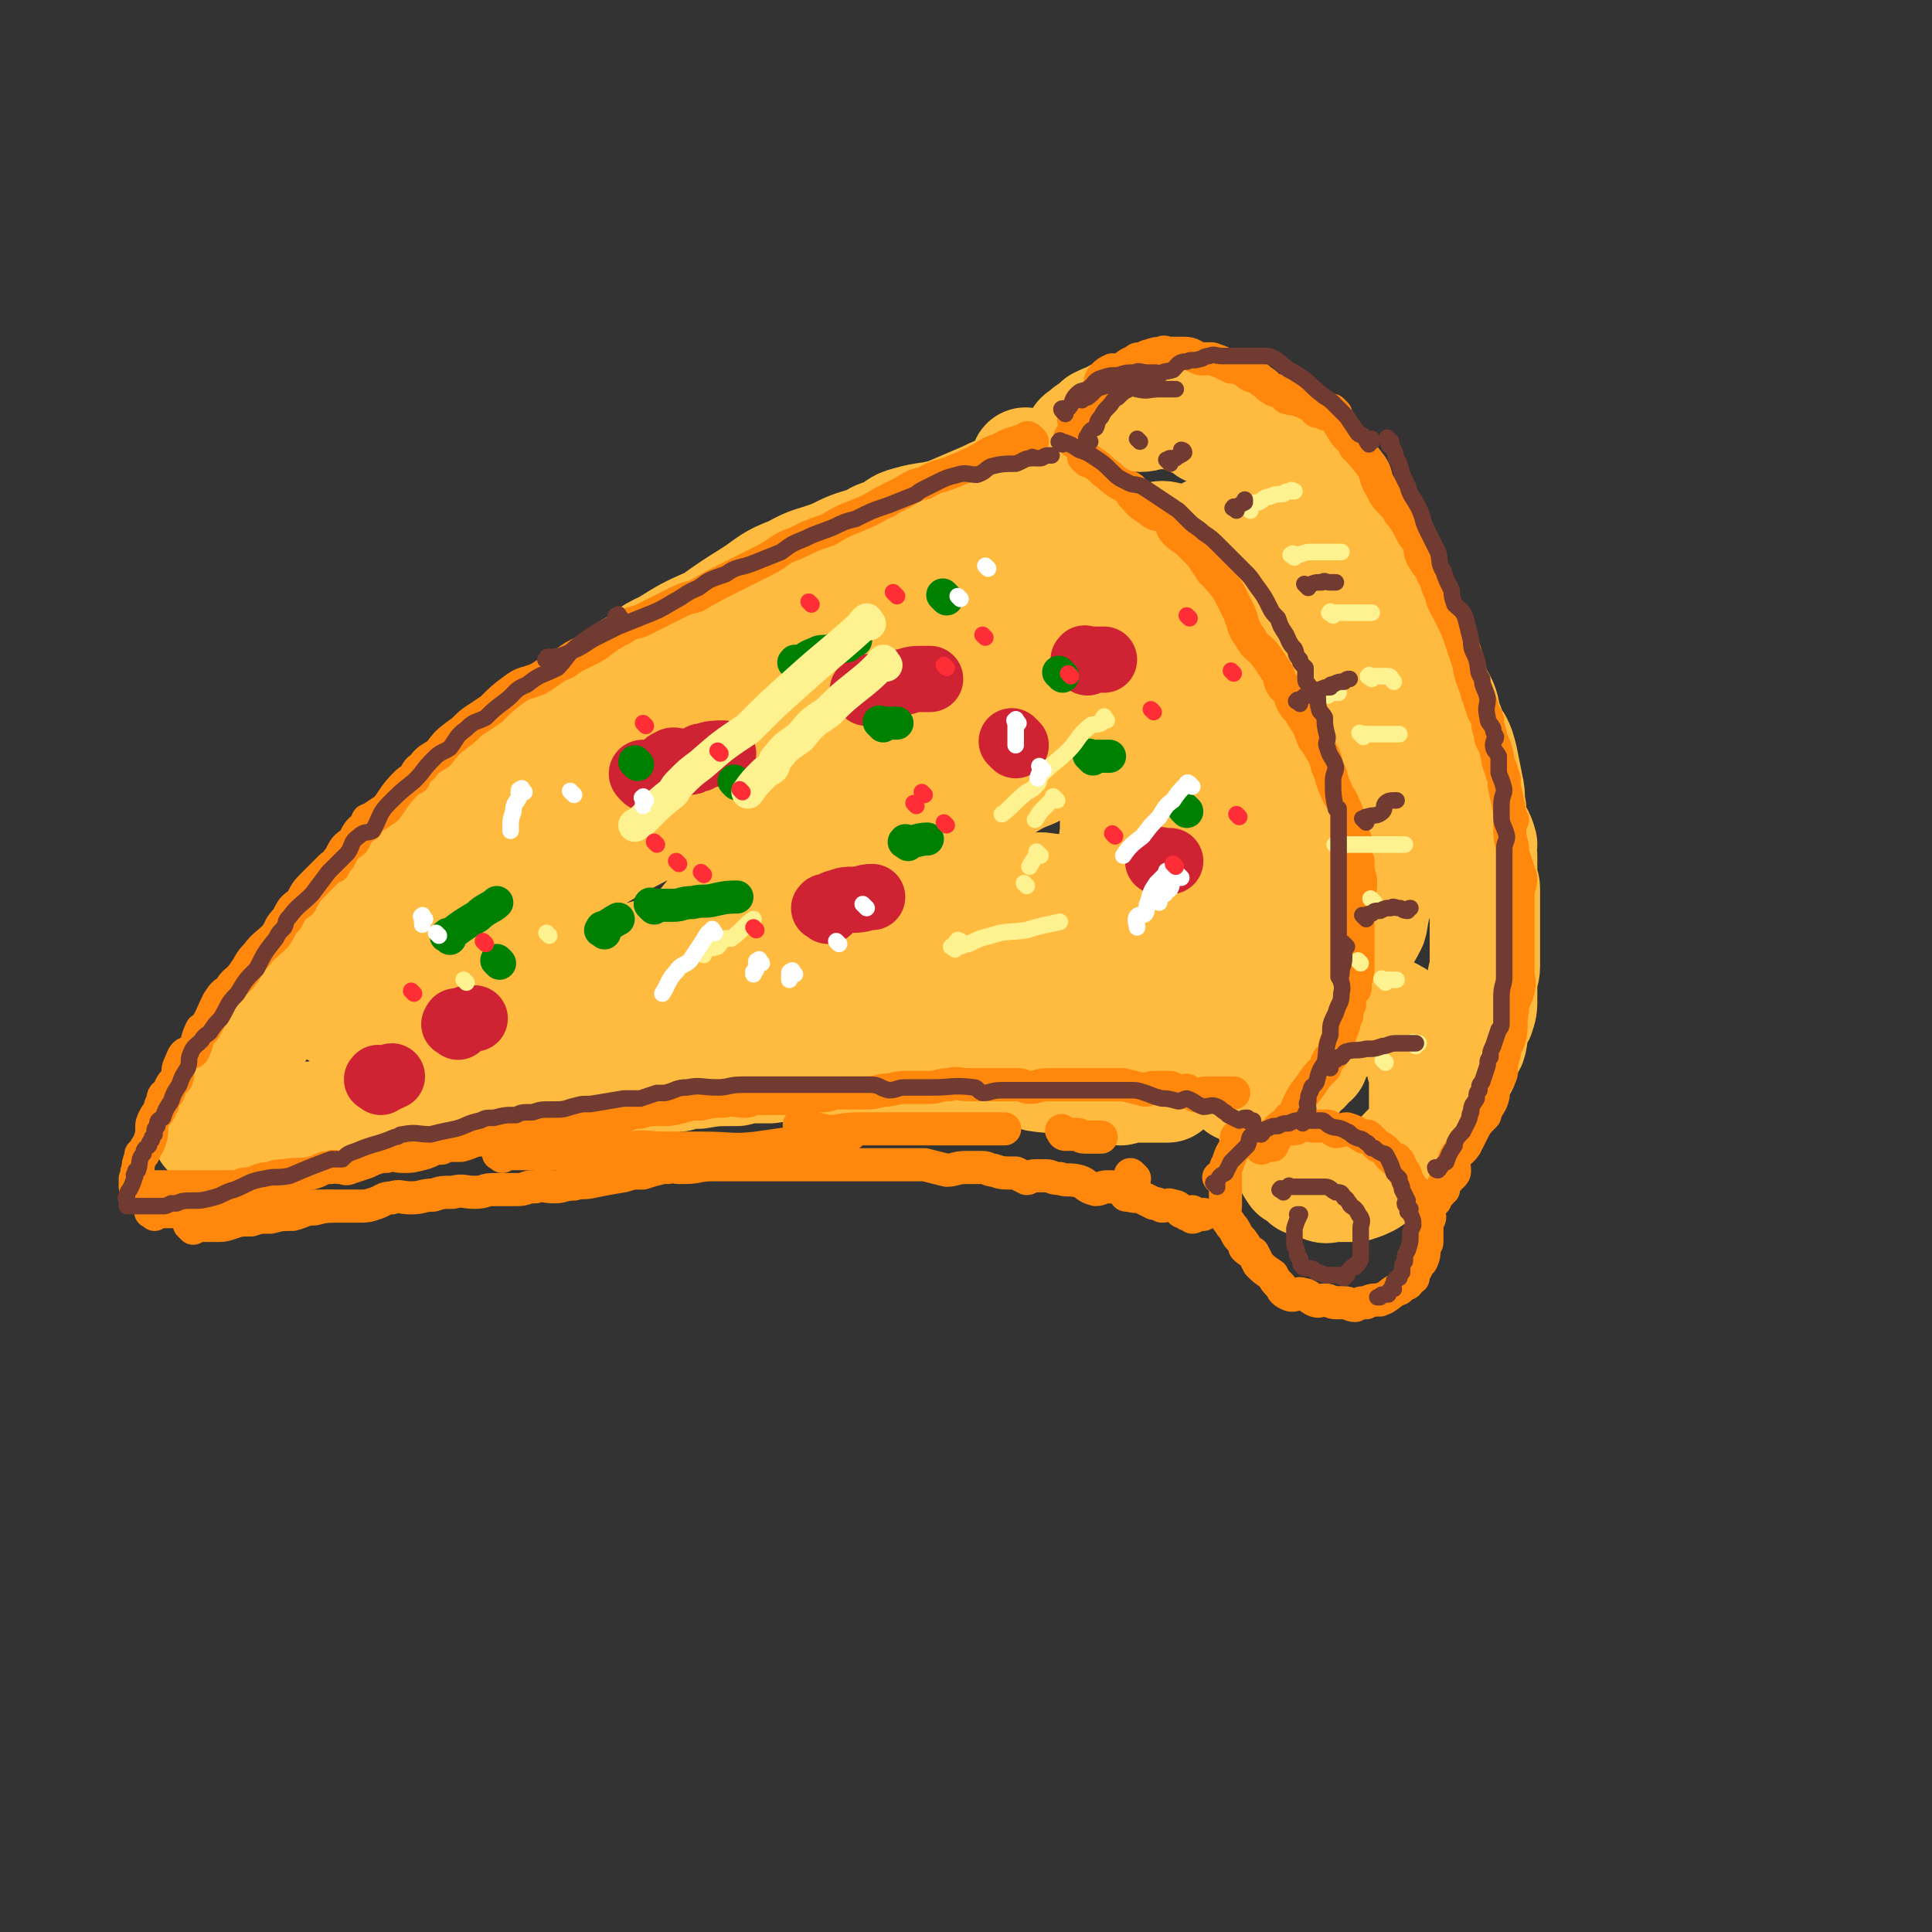 <svg viewBox='0 0 700 700' version='1.1' xmlns='http://www.w3.org/2000/svg' xmlns:xlink='http://www.w3.org/1999/xlink'><rect x="0" y="0" width="700" height="700" fill="#333333" stroke="none"/><g fill='none' stroke='rgb(255,187,64)' stroke-width='40' stroke-linecap='round' stroke-linejoin='round'><path d='M378,174c-1,-1 -1,-1 -1,-1 -1,-1 0,0 0,0 -1,1 -1,1 -2,2 -5,1 -5,0 -9,2 -5,1 -5,1 -9,3 -7,3 -7,3 -14,6 -7,2 -7,1 -14,3 -4,1 -4,2 -7,4 -4,1 -4,1 -7,3 -7,2 -7,2 -13,5 -8,3 -8,2 -15,6 -8,3 -8,4 -14,8 -8,5 -8,5 -15,10 -9,4 -9,4 -17,9 -7,3 -6,4 -13,8 -7,5 -7,6 -15,11 -5,3 -5,3 -11,6 -2,1 -2,1 -3,3 -5,3 -5,3 -10,7 -6,5 -6,5 -12,10 -5,4 -5,4 -10,9 -6,6 -6,6 -11,12 -6,6 -6,6 -11,13 -5,4 -6,4 -10,9 -5,5 -5,6 -9,11 -3,4 -3,3 -7,7 -4,5 -4,5 -8,10 -5,6 -5,6 -9,12 -2,2 -1,2 -2,5 -2,2 -3,2 -5,5 -3,4 -3,4 -5,10 -2,3 -2,3 -4,7 -1,2 -2,2 -3,4 -1,1 -1,1 -1,2 -2,2 -1,2 -2,5 -1,1 -2,1 -2,3 -1,1 0,1 -1,3 0,0 -1,0 -1,1 0,0 0,1 0,2 0,0 -1,0 -1,1 0,0 1,-1 3,-1 2,0 3,0 6,0 5,-1 4,-2 10,-2 3,-1 3,-1 6,-1 2,0 2,0 4,0 2,0 2,-1 5,-1 1,-1 1,0 3,0 6,-1 6,-2 12,-2 10,-2 10,-1 19,-3 9,-1 9,-1 18,-2 8,-1 8,-1 17,-2 7,-1 7,-2 14,-2 8,-1 8,-1 16,-1 6,-1 6,-1 12,-2 2,0 2,0 4,0 7,-1 8,0 15,0 3,0 3,-1 7,-1 3,-1 3,-1 7,-1 6,-1 6,-1 14,-1 4,-1 4,-1 9,-1 1,0 1,0 3,0 6,-1 6,0 13,0 7,0 7,0 14,0 3,0 3,0 6,0 2,0 2,0 4,0 6,0 6,0 12,0 5,0 5,0 10,0 4,0 4,0 8,0 6,0 6,1 12,2 4,0 4,0 9,0 3,0 3,0 7,0 1,0 1,1 2,1 6,1 6,0 12,1 5,0 5,0 10,1 4,1 3,2 8,3 1,0 1,-1 3,-1 3,0 3,0 5,0 1,0 1,0 3,0 2,0 2,0 4,0 1,0 1,0 2,0 '/><path d='M373,169c-1,-1 -2,-2 -1,-1 0,0 1,0 2,1 3,2 3,2 5,4 3,2 3,2 6,4 3,2 3,2 6,5 3,3 3,3 6,7 1,1 1,1 3,3 0,0 0,0 1,1 4,4 4,4 8,8 2,2 2,3 4,6 2,2 2,2 4,4 3,3 3,4 6,7 1,2 1,2 2,4 3,3 3,2 5,6 3,4 3,4 6,8 2,3 2,3 4,7 1,3 0,4 2,7 1,4 1,4 3,7 1,3 1,3 3,7 1,3 0,3 2,7 0,3 1,2 2,6 1,3 0,3 2,7 0,3 1,3 1,6 1,4 0,5 1,9 1,4 2,4 3,8 0,2 -1,2 -1,4 0,2 0,2 0,4 1,5 1,5 2,9 0,3 -1,3 -1,6 0,4 0,4 0,8 0,3 0,3 0,7 0,1 0,1 0,3 0,1 0,1 0,2 -1,5 -1,5 -1,11 -1,3 -1,3 -1,7 -1,4 -2,3 -2,7 -1,2 -1,3 -1,5 0,3 0,3 -1,5 0,1 -1,1 -1,3 0,1 0,1 0,2 0,1 -1,1 -1,2 0,0 0,0 0,1 0,0 -1,0 -1,1 -1,0 0,0 0,0 0,0 -1,0 -1,0 '/><path d='M148,360c-1,-1 -2,-1 -1,-1 0,-1 0,-1 1,-2 2,-1 3,-1 5,-3 8,-6 7,-7 16,-13 11,-8 11,-8 23,-15 11,-8 11,-8 23,-15 12,-7 12,-7 24,-13 11,-6 11,-7 21,-12 14,-8 14,-8 28,-15 9,-5 9,-5 18,-10 11,-6 11,-6 22,-12 6,-4 6,-5 12,-9 7,-4 7,-4 14,-8 4,-4 3,-5 7,-8 2,-1 3,0 5,-1 1,-1 1,-2 2,-2 0,-1 -1,0 -2,0 -6,2 -6,1 -12,4 -9,3 -9,3 -17,8 -12,6 -11,7 -22,13 -11,6 -11,5 -21,11 -3,2 -3,2 -6,4 -15,9 -16,8 -30,17 -14,8 -14,9 -26,18 -11,6 -10,7 -21,13 -12,9 -12,8 -25,17 -8,5 -8,5 -16,11 -11,7 -11,7 -21,14 -6,3 -6,3 -12,6 -5,4 -5,5 -11,9 -2,1 -2,1 -4,1 0,0 -1,-1 -1,-1 2,-3 2,-4 5,-6 8,-8 8,-8 16,-15 11,-10 10,-10 22,-18 10,-9 11,-8 22,-16 15,-11 15,-11 31,-21 11,-8 10,-9 21,-16 13,-9 13,-9 26,-18 8,-6 9,-5 17,-12 8,-6 7,-7 16,-13 3,-3 3,-3 7,-5 5,-3 6,-3 10,-6 1,-1 0,-1 1,-2 0,0 1,0 1,0 3,-1 3,-1 5,-2 1,0 1,-1 1,-1 -1,0 -2,0 -3,1 -8,4 -8,4 -14,9 -10,6 -9,6 -18,12 -9,6 -10,5 -18,11 -10,6 -10,7 -19,13 -5,3 -5,2 -9,5 -2,2 -2,2 -4,4 -4,2 -4,3 -8,5 -2,0 -3,-1 -4,-1 0,0 1,0 1,0 2,-3 1,-3 3,-6 6,-7 6,-7 13,-13 4,-4 5,-4 9,-7 4,-4 3,-4 7,-7 10,-7 10,-7 21,-14 9,-6 9,-6 19,-10 5,-3 6,-2 11,-4 4,-1 4,-2 8,-3 9,-2 9,0 18,-1 7,-2 6,-3 14,-3 5,-1 5,0 11,-1 3,0 3,-1 6,-1 3,0 3,0 7,0 0,0 0,0 1,0 1,0 2,0 3,1 0,2 -1,2 -1,5 0,1 0,1 0,3 -2,9 -2,9 -5,17 -3,9 -4,9 -8,18 -4,8 -4,8 -9,17 -5,7 -5,7 -11,14 -7,9 -6,10 -14,18 -8,8 -9,7 -18,14 -9,6 -9,5 -18,11 -10,6 -10,6 -19,12 -6,2 -6,2 -11,4 -6,2 -6,3 -12,5 -1,0 -2,0 -2,-1 -1,-1 0,-1 1,-2 7,-7 6,-8 13,-14 9,-8 10,-8 20,-14 12,-8 12,-8 24,-13 8,-4 8,-4 17,-6 11,-4 11,-5 23,-7 5,-2 5,-1 10,-2 5,-1 5,-2 10,-3 3,-1 3,-1 6,-1 0,0 0,0 0,0 0,0 1,0 1,0 -5,2 -5,2 -10,5 -11,6 -11,6 -21,12 -11,6 -11,7 -22,13 -15,8 -16,7 -31,15 -10,4 -10,4 -20,9 -15,7 -15,8 -31,15 -11,4 -11,4 -22,8 -9,3 -9,3 -17,7 -6,2 -6,3 -11,6 -6,2 -6,1 -11,4 -2,0 -1,1 -2,2 -2,1 -4,1 -3,1 1,-2 3,-2 6,-4 9,-7 8,-8 17,-13 9,-5 9,-4 19,-7 13,-5 13,-6 28,-9 12,-3 12,-2 25,-4 12,-2 12,-2 25,-4 11,-2 11,-1 23,-2 8,-2 8,-2 16,-4 10,-3 10,-3 19,-5 4,-1 4,-1 9,-2 1,0 1,-1 3,-1 5,-1 5,0 10,0 3,0 3,-1 7,0 2,0 2,0 3,1 1,1 1,2 2,4 0,1 0,1 -1,2 -1,2 -1,3 -2,4 -3,2 -3,2 -6,4 -5,2 -5,2 -9,4 -1,1 -1,1 -3,2 -6,3 -6,3 -12,6 -7,3 -7,2 -13,5 -7,3 -7,3 -13,6 -11,5 -11,4 -22,9 -3,1 -3,0 -5,2 -6,2 -6,2 -11,4 -7,3 -7,2 -13,5 -1,0 -1,1 -1,1 0,0 1,-1 2,-1 4,-1 4,-1 10,-1 8,-1 8,-1 18,-1 10,-1 10,0 20,0 11,-1 11,-2 23,-2 9,-1 9,0 19,0 5,0 5,-1 10,-1 3,-1 4,0 7,0 4,0 4,-1 8,-1 1,-1 1,0 2,0 7,0 7,0 14,-1 3,0 2,-1 6,-1 2,-1 2,0 4,0 2,0 2,0 3,0 3,0 3,0 5,0 1,0 1,1 2,2 1,0 1,-1 1,-1 2,0 2,0 3,0 0,0 -1,0 -1,0 -1,0 -1,0 -2,0 -6,0 -6,0 -12,0 -8,0 -8,0 -15,-1 -5,-1 -5,-1 -11,-3 -2,0 -2,-1 -5,-1 -5,0 -5,1 -9,1 -6,-1 -6,-2 -11,-3 -8,-2 -8,-2 -16,-4 -8,-2 -8,-1 -15,-4 -7,-3 -8,-2 -12,-7 -6,-9 -6,-11 -7,-21 -1,-7 1,-8 4,-14 4,-10 4,-11 11,-19 4,-7 5,-7 12,-13 8,-8 8,-8 18,-16 5,-5 6,-5 11,-10 5,-4 4,-4 8,-9 1,-1 1,-1 3,-3 0,-1 0,-1 1,-2 0,0 -1,0 -1,0 0,-1 -1,-1 -1,-1 -1,-1 -1,-1 -1,-2 -1,-1 -1,-1 -1,-2 -1,-3 -1,-3 -1,-5 0,0 0,0 0,0 '/><path d='M391,163c-1,-1 -1,-1 -1,-1 -1,-1 0,0 0,0 0,0 0,-1 0,-1 0,0 1,0 2,0 0,-1 -1,-1 -1,-2 0,-1 1,-1 1,-1 2,-2 2,-2 4,-3 1,-1 1,-1 2,-1 0,-1 0,-1 0,-1 2,-1 2,-1 5,-2 1,-1 1,-1 3,-1 1,-1 1,0 2,0 1,0 1,0 2,0 1,0 1,1 3,1 3,0 3,-1 6,-1 2,0 2,0 5,0 2,0 2,0 4,1 5,2 5,2 9,4 1,0 0,1 1,1 1,0 1,-1 3,-1 2,1 2,2 4,4 0,0 0,0 1,1 0,0 0,-1 0,-1 1,0 1,0 3,1 1,1 0,2 2,3 1,1 2,0 3,1 2,2 2,2 4,4 2,1 2,0 4,2 0,0 0,0 1,1 0,0 0,0 0,0 1,0 1,0 2,0 '/><path d='M474,172c-1,-1 -1,-2 -1,-1 -1,0 0,0 0,1 2,3 2,2 4,5 1,1 1,1 2,3 1,2 1,2 3,5 1,2 1,2 3,4 1,3 1,2 3,5 2,3 1,3 3,6 2,2 3,1 4,3 2,3 1,4 3,7 2,2 2,1 4,4 2,2 1,3 2,5 2,4 3,4 5,7 2,2 2,2 3,5 2,3 2,3 3,6 1,2 0,2 1,5 2,4 2,4 4,8 1,3 2,3 3,6 1,3 0,3 2,7 1,3 1,3 3,6 1,2 1,2 2,6 1,5 1,5 2,10 1,4 0,4 1,8 0,3 0,3 1,6 1,3 2,3 3,7 0,1 -1,1 -1,3 0,0 1,0 1,1 0,4 0,4 0,8 0,2 1,2 1,4 0,1 0,1 0,2 0,1 0,1 0,3 0,4 0,4 0,9 0,2 0,2 0,5 0,5 0,5 0,9 0,3 -1,3 -1,6 0,3 0,3 0,6 0,3 0,3 -1,6 -1,2 -2,2 -2,5 -1,2 0,2 -1,5 -1,2 -1,1 -2,4 -1,1 -1,1 -1,2 -1,1 0,1 0,2 0,0 -1,0 -1,1 -1,0 0,0 0,0 '/><path d='M476,384c-1,-1 -2,-1 -1,-1 0,-1 1,0 1,-1 0,0 0,-1 0,-1 1,-1 1,-1 2,-2 1,-2 1,-2 3,-3 1,-2 1,-2 3,-3 2,-2 2,-3 4,-4 1,-1 2,1 3,0 2,-1 2,-2 3,-2 0,-1 0,0 1,0 0,0 0,0 1,0 2,0 2,0 4,0 1,0 1,0 2,0 1,0 1,0 2,0 1,0 1,1 2,2 0,0 0,-1 0,-1 1,1 1,1 3,3 1,1 1,1 3,3 1,1 1,1 2,3 0,2 0,2 0,4 0,3 1,2 1,5 1,3 1,3 1,6 0,0 0,0 0,1 0,1 0,1 0,2 0,1 0,1 0,3 0,0 0,0 0,1 0,3 0,3 0,5 0,3 0,3 -1,6 -1,1 -1,1 -2,3 -2,2 -2,2 -4,4 -2,2 -2,3 -4,5 -2,2 -2,1 -4,3 -2,1 -2,1 -5,3 -2,1 -2,1 -5,2 -1,0 -2,0 -3,0 -3,0 -3,0 -5,0 -2,0 -2,1 -4,0 -3,-1 -3,-1 -6,-2 -2,-2 -2,-2 -3,-3 -1,0 -1,0 -1,0 -2,-3 -2,-3 -3,-6 -2,-3 -2,-3 -3,-5 -1,-3 -2,-3 -1,-5 0,-5 -1,-5 1,-9 2,-4 2,-4 5,-7 2,-4 2,-4 5,-6 1,-2 1,-2 2,-3 '/><path d='M481,295c-1,-1 -1,-1 -1,-1 -1,-2 0,-2 0,-4 -2,-8 -3,-8 -6,-16 -2,-6 -2,-6 -5,-11 0,-2 0,-2 -1,-3 -4,-7 -4,-7 -8,-12 -3,-5 -4,-5 -7,-10 -2,-3 -1,-3 -2,-5 -2,-3 -2,-3 -3,-5 -4,-4 -4,-3 -7,-6 -4,-4 -3,-4 -6,-7 -3,-3 -3,-3 -5,-6 -3,-3 -3,-2 -5,-5 -2,-2 -1,-3 -2,-5 -1,-1 -1,-1 -2,-2 -1,-2 -3,-2 -2,-2 1,-1 3,-1 5,0 3,1 3,2 6,4 7,4 7,4 13,9 4,4 4,4 8,9 5,6 4,6 9,12 4,5 4,5 8,10 3,3 3,3 5,7 5,5 5,5 9,12 2,3 1,4 3,8 3,8 3,8 6,16 1,3 1,3 2,6 1,4 0,4 1,8 0,6 1,6 2,13 0,4 0,4 0,8 0,4 0,4 1,8 0,1 1,1 1,3 0,1 0,1 0,2 0,0 0,0 0,0 -1,-1 -1,-1 -2,-2 -2,-2 -2,-1 -4,-3 -5,-4 -5,-4 -9,-8 -5,-6 -5,-6 -9,-12 -5,-6 -5,-6 -9,-12 -5,-8 -6,-8 -10,-16 -5,-8 -4,-9 -7,-17 -1,-3 -1,-3 -2,-6 -1,-2 -2,-2 -2,-4 -2,-9 -2,-9 -4,-17 -1,-6 -1,-6 -1,-12 -1,-5 -1,-5 -1,-9 0,-2 0,-2 0,-4 0,-1 0,-1 0,-3 0,-4 0,-4 0,-7 0,-2 0,-2 0,-4 0,0 0,0 0,0 0,-1 0,-1 0,-1 0,-1 0,0 0,0 3,1 4,0 7,2 4,1 3,2 7,5 4,2 4,3 7,6 6,6 6,6 12,13 4,6 4,7 8,14 4,5 4,5 8,11 4,6 4,6 7,12 2,4 2,4 4,9 2,6 1,7 3,13 1,6 1,6 2,12 0,6 -1,6 -1,12 -1,9 0,9 -1,19 -1,4 -2,4 -3,8 -1,3 0,3 -1,6 -3,6 -4,6 -7,13 -3,4 -3,5 -6,8 -4,2 -5,1 -9,2 -4,0 -4,0 -8,-1 -4,-2 -3,-3 -7,-5 -1,-1 -1,0 -2,-1 -3,-5 -4,-4 -6,-9 -4,-7 -5,-7 -6,-15 -2,-8 -1,-8 -1,-16 -1,-8 -1,-8 -1,-16 0,-7 1,-7 0,-14 0,-3 -1,-3 -1,-6 -1,-1 0,-1 -1,-2 -2,-4 -2,-5 -5,-8 -3,-3 -4,-3 -8,-4 -3,-1 -4,0 -7,0 -3,-1 -3,-1 -5,-1 -11,0 -11,0 -21,2 -12,1 -12,2 -24,5 -8,2 -8,2 -17,4 -10,4 -10,4 -20,8 -4,1 -4,1 -8,3 -5,2 -6,3 -9,5 -1,0 0,-1 1,-1 7,-2 7,-1 14,-2 9,-3 9,-2 18,-5 6,-2 6,-3 12,-5 4,-2 4,-1 9,-2 8,-3 7,-3 16,-5 5,-2 5,-1 10,-2 2,-1 2,-2 5,-3 0,0 0,1 0,1 2,1 3,1 5,3 1,1 0,1 0,3 0,4 1,4 0,8 -1,7 -2,7 -3,14 -1,5 -1,5 -1,11 -1,5 0,5 0,10 0,6 0,6 0,13 0,3 0,3 0,6 0,2 0,2 0,5 0,0 0,1 0,1 1,-1 2,-2 3,-3 2,-5 2,-5 4,-9 4,-10 5,-10 7,-20 1,-9 0,-10 0,-19 0,-11 0,-11 0,-22 0,-8 1,-8 -1,-15 -1,-5 -3,-5 -5,-9 -1,-3 -1,-3 -2,-5 0,-1 -1,-1 -1,-2 -3,-2 -3,-2 -6,-4 -2,-2 -1,-2 -3,-4 -1,-1 -1,-1 -1,0 -1,0 -1,1 -1,1 0,-1 0,-2 0,-2 0,-1 0,0 0,1 0,1 0,1 0,1 1,2 1,1 2,3 0,1 -1,1 0,2 4,5 4,5 9,9 4,4 5,3 10,7 3,3 3,4 7,7 4,4 4,3 8,7 3,3 3,3 6,7 2,5 2,5 3,10 2,10 2,10 3,21 0,4 -1,4 -1,9 0,4 0,4 0,9 -1,8 -1,8 -2,17 -1,3 0,3 -1,7 -1,6 -1,6 -2,12 -1,2 -1,2 -1,3 0,3 -1,3 -1,7 0,0 0,0 0,0 0,0 0,-1 1,-1 2,-2 3,-2 5,-4 2,-2 2,-2 4,-4 1,-1 1,-1 2,-2 0,0 0,0 1,0 0,-1 0,-1 1,-1 0,0 -1,1 -1,1 -1,-1 0,-2 -1,-2 -4,-1 -4,-1 -8,-1 -5,0 -5,0 -10,0 -6,0 -6,0 -11,1 -6,1 -6,1 -12,3 -7,1 -7,1 -13,3 -5,1 -4,2 -9,3 -4,1 -5,0 -9,0 -2,0 -2,0 -3,-1 -3,-2 -3,-2 -5,-4 -1,-2 -1,-2 -2,-4 -2,-4 -1,-4 -3,-7 -2,-3 -3,-2 -5,-3 -7,-2 -7,-3 -14,-3 -6,-1 -6,0 -13,0 -3,0 -3,0 -5,0 -11,2 -11,2 -21,4 -11,2 -11,3 -21,5 -11,2 -12,0 -22,3 -12,3 -11,4 -22,8 -6,2 -6,1 -11,3 -3,0 -3,1 -6,2 -12,5 -12,4 -24,9 -7,3 -7,4 -14,7 -5,2 -5,1 -10,2 -4,2 -4,3 -8,5 -1,0 -2,-1 -2,-1 0,0 1,0 2,0 2,-2 1,-4 4,-5 6,-5 6,-4 13,-7 5,-2 5,-2 9,-4 4,-1 4,-1 9,-2 0,-1 2,-1 2,-1 -5,2 -7,2 -12,6 -7,3 -7,3 -13,7 -3,1 -3,1 -6,3 -6,3 -6,3 -13,6 -2,1 -2,1 -4,3 '/></g>
<g fill='none' stroke='rgb(255,136,12)' stroke-width='12' stroke-linecap='round' stroke-linejoin='round'><path d='M374,160c-1,-1 -1,-1 -1,-1 -1,-1 -1,0 -1,0 -5,2 -5,1 -10,4 -4,1 -4,2 -8,4 -4,2 -4,2 -9,4 -5,2 -5,1 -10,4 -5,1 -5,2 -9,4 -2,1 -2,1 -4,2 -1,1 -1,1 -2,1 -5,3 -5,3 -10,5 -5,2 -5,2 -10,5 -6,2 -6,2 -12,5 -6,2 -5,3 -11,6 -6,3 -6,3 -12,6 -6,3 -6,3 -13,7 -4,1 -4,1 -8,3 -6,3 -6,3 -12,6 -4,1 -4,1 -7,3 -1,0 -1,0 -2,1 -5,3 -4,3 -9,6 -4,2 -5,2 -9,5 -5,2 -5,3 -10,6 -5,2 -5,1 -9,4 -4,3 -4,3 -8,7 -3,2 -3,2 -6,4 -3,2 -3,3 -6,5 -4,3 -4,3 -7,7 -3,2 -4,2 -6,5 -2,1 -2,2 -3,4 -2,1 -2,1 -3,2 -4,4 -4,5 -7,9 -3,2 -3,2 -6,4 -1,0 -1,0 -1,2 -3,2 -3,2 -5,6 -3,2 -3,2 -5,6 -1,1 -1,1 -2,3 -1,0 -1,0 -1,0 -3,3 -3,3 -6,6 -3,3 -3,3 -5,7 -3,2 -3,2 -5,6 -3,3 -2,3 -4,6 -4,4 -4,3 -7,7 -3,3 -2,3 -5,7 -2,3 -3,2 -5,6 -2,1 -2,1 -4,4 -2,4 -2,5 -5,10 0,0 -1,0 -1,0 -2,4 -1,4 -3,8 -1,1 -2,0 -3,1 -1,1 -1,2 -2,4 -1,2 0,2 -1,5 -2,2 -2,2 -3,5 -2,1 -2,1 -2,4 -1,0 -1,1 -1,2 -1,2 -1,1 -2,3 -1,2 -1,2 -1,4 0,2 0,2 -1,5 -1,2 -1,1 -2,4 -1,0 -1,0 -1,1 -1,3 -1,3 -1,5 -1,1 0,1 0,2 0,0 0,0 0,1 0,0 -1,0 -1,0 0,1 0,1 0,1 0,1 0,1 0,1 0,1 0,1 0,1 0,0 0,0 0,0 1,0 1,0 1,0 3,0 3,0 6,0 1,0 1,0 1,0 2,0 2,0 4,0 0,0 0,0 1,0 3,0 3,0 5,0 2,0 2,0 4,0 1,0 1,0 2,0 1,0 1,0 2,0 3,0 3,0 5,0 3,0 3,0 6,0 1,0 1,-1 3,-1 0,0 0,0 1,0 4,-1 4,-2 8,-2 2,-1 3,-1 5,-1 5,-1 5,0 10,-1 4,-1 3,-2 7,-2 1,-1 1,0 3,0 2,0 2,1 4,0 3,-1 3,-1 6,-2 2,-1 2,-1 5,-2 1,0 1,0 2,0 3,-1 3,0 6,0 3,0 3,0 7,-1 4,-1 3,-2 7,-2 2,-1 2,-1 5,-1 1,0 1,0 2,0 4,-1 4,-2 8,-2 3,-1 3,-1 7,-1 2,-1 2,0 4,0 2,0 1,-1 3,-1 4,-2 4,-2 9,-2 2,-1 2,0 4,0 1,0 1,0 2,0 4,-1 4,-2 9,-2 3,-1 3,0 7,-1 1,0 1,-1 3,-1 0,-1 0,0 1,0 4,-1 4,-2 8,-2 3,-1 3,-1 7,-1 4,0 4,0 8,-1 4,-1 3,-1 7,-1 4,-1 4,-1 8,-1 4,-1 4,0 8,0 2,0 2,-1 5,-1 1,0 1,0 2,0 4,0 4,0 8,0 3,0 3,-1 6,-1 3,0 3,0 7,0 3,0 3,-1 6,-1 4,0 4,0 8,0 4,0 4,0 8,-1 4,0 4,-1 8,-1 3,0 3,0 6,0 1,0 1,0 3,0 3,0 3,-1 7,-1 3,-1 3,0 7,0 2,0 3,0 6,0 3,0 3,0 6,0 3,0 3,0 6,0 2,0 2,1 4,1 3,0 3,-1 7,-1 3,0 3,0 7,0 2,0 2,0 5,0 1,0 1,0 3,0 0,0 0,0 1,0 3,0 3,0 7,0 1,0 1,0 3,0 0,0 0,0 1,0 4,1 4,1 8,2 1,0 1,-1 3,-1 0,0 0,0 1,0 3,0 3,0 5,0 1,0 1,1 3,2 1,0 1,-1 3,-1 0,0 0,0 0,0 1,1 1,1 3,2 2,0 2,-1 4,-1 2,0 2,0 4,0 1,0 1,0 3,0 0,0 0,0 1,0 0,0 0,0 0,0 1,0 1,0 2,0 '/><path d='M389,160c-1,-1 -1,-1 -1,-1 -1,-1 0,0 0,0 0,0 0,0 0,0 0,0 0,-1 0,-1 1,-2 1,-2 2,-3 0,-2 -1,-2 -1,-3 0,-1 1,-1 1,-1 1,-2 1,-2 3,-3 1,-3 1,-2 3,-4 1,-2 1,-2 2,-3 1,-3 0,-3 2,-5 1,-1 1,-1 3,-2 1,0 2,1 3,0 2,-1 2,-2 5,-3 1,-1 1,-1 2,-1 2,0 2,-1 3,-1 3,-1 3,-1 5,-1 1,-1 1,0 2,0 1,0 1,0 2,0 0,0 0,0 1,0 1,0 1,0 3,0 3,0 3,1 6,2 2,0 2,0 4,0 3,1 3,1 5,2 1,0 1,0 2,1 2,0 2,0 4,1 1,0 1,1 3,2 2,1 2,0 4,2 2,1 2,2 4,3 1,1 2,0 4,1 1,0 0,1 1,2 3,1 3,0 7,2 2,1 2,1 4,3 1,0 2,0 3,1 '/><path d='M484,150c-1,-1 -2,-2 -1,-1 1,2 1,3 3,6 2,4 3,3 5,7 3,3 3,3 6,7 2,3 1,4 3,7 2,4 2,4 5,7 1,1 1,1 2,3 1,0 1,0 1,1 2,3 2,3 4,7 1,1 1,1 2,3 1,3 0,3 2,6 1,2 2,2 3,5 2,3 1,3 3,7 1,4 1,3 3,7 3,6 3,6 5,12 1,3 1,3 2,6 1,5 1,5 3,10 0,1 0,1 1,3 0,1 0,1 1,3 0,2 1,2 2,5 0,2 0,2 1,5 0,3 1,2 2,6 1,3 0,3 2,7 0,1 0,1 1,3 0,1 0,1 0,3 1,4 1,4 2,9 0,1 0,1 1,3 0,0 -1,0 -1,2 0,4 0,4 1,8 0,2 0,2 1,5 1,3 1,3 2,6 0,3 -1,3 -1,7 0,3 0,3 0,6 0,2 0,2 0,4 0,2 0,2 0,4 0,1 0,1 0,2 0,2 0,2 0,4 0,3 0,3 0,7 0,3 1,3 0,7 -1,4 -2,3 -2,7 -1,5 0,5 -1,10 -1,3 -2,3 -2,6 -1,3 -1,3 -1,6 0,1 0,1 -1,3 -1,2 -2,2 -2,5 -1,0 0,1 0,1 -1,4 -2,3 -3,7 -3,3 -3,3 -5,7 -1,2 -1,2 -2,4 -2,3 -3,2 -4,5 -1,2 0,2 0,4 0,1 0,1 -1,2 -1,1 -1,0 -1,1 -1,0 -1,0 -1,0 -1,2 -1,2 -1,4 -1,0 -1,0 -1,1 0,0 0,0 -1,1 -1,0 -1,0 -1,0 -1,0 0,1 0,1 0,0 0,0 0,1 0,0 0,0 0,0 '/><path d='M394,167c-1,-1 -2,-2 -1,-1 0,0 1,0 2,1 3,2 3,2 5,4 3,2 3,3 7,5 1,1 2,0 3,1 1,1 -1,2 1,3 2,3 3,3 7,6 2,1 3,0 5,2 2,2 1,3 3,5 2,2 3,2 5,4 2,2 2,2 4,4 2,3 2,3 4,6 3,3 3,3 6,7 2,4 2,4 4,8 2,5 1,5 4,9 2,4 3,3 6,7 2,3 2,3 4,6 1,2 0,2 2,5 1,1 1,0 2,1 1,1 0,2 1,4 1,2 1,2 3,4 1,2 1,2 3,5 1,2 1,3 2,5 1,1 1,1 2,3 2,3 2,3 3,7 2,4 1,4 3,8 1,3 2,3 3,6 1,2 1,2 2,6 0,2 0,2 1,5 0,0 0,0 1,1 0,1 -1,1 -1,1 0,4 1,4 2,7 0,3 0,3 1,7 0,5 -1,5 -1,11 0,3 0,3 0,6 0,1 0,1 0,2 0,4 0,4 0,8 0,2 0,2 0,5 0,3 -1,3 -1,6 0,0 0,0 0,1 0,1 -1,0 -1,1 -1,2 -1,3 -1,5 -1,2 -1,2 -1,4 -1,1 -1,1 -1,2 -1,1 0,1 0,1 -1,3 -1,3 -2,5 -2,3 -1,3 -2,6 -2,2 -2,2 -3,5 -3,3 -3,3 -5,6 -2,3 -2,2 -4,6 -1,2 -1,2 -2,5 -2,1 -2,1 -3,3 -2,1 -2,1 -3,2 0,0 1,0 1,0 -1,2 -1,2 -2,4 -1,0 -1,-1 -1,-1 -1,1 0,2 0,3 '/><path d='M457,416c-1,-1 -1,-1 -1,-1 -1,-1 0,-1 0,-1 1,-1 1,-2 3,-2 1,-1 1,0 2,0 1,0 0,-1 1,-1 0,-1 0,-1 1,-1 1,-1 1,-1 3,-1 1,0 2,0 3,0 1,0 1,-1 2,-1 3,-1 3,0 5,0 1,0 1,0 2,0 1,0 1,0 3,0 1,0 1,1 3,2 2,0 2,-1 4,-1 3,1 3,1 6,3 1,0 1,-1 2,0 1,1 1,1 3,3 1,1 1,0 3,2 1,1 1,2 3,3 0,1 1,0 1,0 2,2 1,3 3,5 1,3 1,3 3,6 1,1 2,1 3,3 1,1 0,2 0,3 0,1 0,1 1,3 1,0 1,0 2,1 0,1 -1,1 -1,3 0,0 0,1 0,2 0,2 0,2 0,4 0,1 -1,1 -1,2 -1,0 0,0 0,0 0,2 0,3 -1,5 -1,1 -1,1 -2,3 -1,1 -1,1 -1,2 -1,0 0,0 0,1 -1,0 -1,0 -2,1 0,0 0,1 0,1 -2,1 -2,1 -3,2 -3,1 -3,2 -5,3 -1,1 -1,0 -2,1 -3,0 -3,0 -5,1 -2,0 -2,0 -4,1 -2,0 -2,-1 -4,-1 -1,0 -2,0 -3,0 -2,0 -2,-1 -4,-1 -2,0 -2,1 -4,0 -2,-1 -2,-2 -4,-2 -2,-1 -3,1 -5,0 -2,-1 -2,-1 -3,-3 -2,-2 -2,-2 -3,-4 -3,-2 -3,-2 -5,-4 -1,-2 -1,-2 -2,-4 -2,-1 -2,-1 -3,-2 0,-1 0,-1 0,-1 -2,-3 -2,-2 -3,-4 -1,-2 -1,-2 -2,-3 -1,-2 -2,-2 -2,-4 -1,-2 0,-2 0,-3 0,-3 0,-3 0,-6 0,-2 0,-2 0,-5 0,-1 0,-1 0,-2 0,-2 1,-2 1,-3 1,-3 1,-3 3,-6 0,-2 0,-2 0,-3 0,0 0,0 0,0 '/><path d='M443,428c-1,-1 -1,-1 -1,-1 -1,-1 0,0 0,0 '/><path d='M70,445c-1,-1 -1,-1 -1,-1 -1,-1 0,0 0,0 2,0 3,0 5,0 2,0 2,0 4,0 3,0 3,0 6,-1 3,-1 3,-1 7,-1 3,-1 3,-1 7,-1 4,-1 4,-1 8,-1 4,-1 4,-2 8,-2 4,-1 4,-1 8,-1 3,0 4,0 7,0 4,0 4,0 7,-1 3,-1 3,-2 6,-2 3,-1 3,0 7,0 4,0 4,-1 8,-1 3,-1 3,-1 7,-1 4,-1 4,0 8,0 4,0 3,-1 7,-1 4,0 4,0 8,0 2,0 2,0 5,-1 1,0 1,0 2,0 3,-1 3,0 7,0 3,0 3,-1 7,-1 3,-1 3,0 7,-1 5,-1 5,-1 11,-2 3,-1 3,-1 7,-1 3,-1 3,-1 7,-2 1,0 1,0 2,0 2,-1 2,0 4,0 1,0 1,0 2,0 5,0 5,-1 10,-1 3,0 3,0 7,0 3,0 3,0 7,0 3,0 3,0 6,0 3,0 3,0 6,0 3,0 3,0 6,0 1,0 1,0 3,0 1,0 1,0 2,0 4,0 4,0 8,0 4,0 4,0 7,0 3,0 3,0 6,0 2,0 2,0 4,0 1,0 1,0 3,0 2,0 2,0 4,0 2,0 2,0 5,0 1,0 1,0 3,0 4,1 4,1 8,2 3,0 3,-1 7,-1 2,0 3,0 6,0 2,0 2,1 4,1 3,1 3,1 7,1 0,0 0,0 1,0 2,1 2,1 4,2 1,0 1,-1 3,-1 2,0 2,0 4,0 2,0 2,1 5,1 3,1 3,0 7,1 3,1 2,2 6,3 2,0 2,-1 4,-1 3,0 3,0 5,1 1,0 1,1 2,2 1,0 1,0 1,0 3,1 3,0 5,1 2,1 2,1 4,2 1,0 1,0 3,1 2,0 2,-1 4,0 2,0 2,1 3,2 1,0 1,0 2,1 0,0 1,-1 2,-1 0,0 -1,1 0,2 1,0 1,-1 3,-1 0,0 0,0 1,0 '/><path d='M56,440c-1,-1 -2,-1 -1,-1 0,-1 0,0 1,0 1,0 2,0 3,0 8,0 8,0 16,-1 3,0 3,-1 6,-1 9,-1 9,0 18,0 5,0 5,0 11,0 1,0 1,0 3,0 1,0 1,0 2,0 2,0 3,0 5,0 '/><path d='M182,419c-1,-1 -2,-1 -1,-1 0,-1 1,0 2,0 5,0 5,0 10,0 4,0 4,0 9,0 3,0 3,-1 7,-1 9,-1 9,-1 19,-1 6,-1 6,0 14,0 3,0 3,0 7,0 3,0 3,0 6,0 10,0 10,1 19,0 7,-1 7,-1 14,-2 5,-1 5,-1 10,-2 3,-1 3,-1 7,-1 1,-1 1,0 2,0 0,0 1,0 1,0 '/><path d='M291,409c-1,-1 -1,-1 -1,-1 -1,-1 0,0 0,0 1,0 1,0 3,0 3,1 3,1 7,2 5,0 5,-1 11,-1 6,0 6,0 12,0 7,0 7,0 13,0 6,0 6,0 12,0 2,0 2,0 5,0 1,0 1,0 2,0 5,0 6,0 9,0 '/><path d='M386,411c-1,-1 -2,-2 -1,-1 0,0 0,1 1,1 2,0 2,0 4,0 2,0 1,1 3,1 2,0 2,0 4,0 0,0 0,0 1,0 0,0 0,0 1,0 '/><path d='M411,427c-1,-1 -1,-1 -1,-1 '/><path d='M411,427c-1,-1 -1,-1 -1,-1 -1,-1 0,0 0,0 '/></g>
<g fill='none' stroke='rgb(207,34,51)' stroke-width='24' stroke-linecap='round' stroke-linejoin='round'><path d='M234,282c-1,-1 -1,-1 -1,-1 -1,-1 0,-1 0,-1 3,0 3,1 5,0 3,-1 2,-3 5,-4 1,-1 2,0 4,0 1,0 1,0 3,0 1,0 1,-1 3,-1 1,-1 1,-1 2,-1 3,-1 4,-1 7,-1 '/><path d='M314,251c-1,-1 -2,-1 -1,-1 0,-1 1,-1 2,-1 4,-1 4,0 9,-1 2,0 2,-1 4,-1 3,-1 3,-1 7,-1 0,0 1,0 2,0 '/><path d='M368,270c-1,-1 -1,-1 -1,-1 -1,-1 0,0 0,0 '/><path d='M300,330c-1,-1 -2,-1 -1,-1 0,-1 0,0 1,0 2,-1 2,-2 4,-2 2,-1 3,-1 5,-1 4,0 4,-1 7,-1 '/><path d='M166,372c-1,-1 -2,-1 -1,-1 0,-1 0,-1 1,-1 1,0 1,0 2,0 1,0 0,-1 2,-1 0,0 1,0 2,0 '/><path d='M138,392c-1,-1 -2,-1 -1,-1 0,-1 0,0 1,0 1,0 1,0 1,0 2,0 2,-1 3,-1 '/><path d='M421,313c-1,-1 -2,-1 -1,-1 0,-1 0,0 1,0 1,0 2,0 3,0 '/><path d='M394,240c-1,-1 -2,-1 -1,-1 0,-1 0,0 1,0 2,0 2,0 4,0 1,0 1,0 2,0 '/></g>
<g fill='none' stroke='rgb(0,128,0)' stroke-width='12' stroke-linecap='round' stroke-linejoin='round'><path d='M237,329c-1,-1 -1,-1 -1,-1 -1,-1 0,0 0,0 0,0 1,0 1,0 3,0 3,0 7,0 3,0 3,-1 7,-1 4,-1 4,0 8,-1 4,-1 6,-1 8,-1 '/><path d='M267,284c-1,-1 -1,-1 -1,-1 '/><path d='M289,241c-1,-1 -2,-1 -1,-1 0,-1 0,0 1,0 3,-1 3,-2 6,-3 2,-1 2,-1 5,-1 3,-1 3,-1 6,-2 0,0 1,0 1,0 1,-1 2,-2 3,-2 '/><path d='M343,217c-1,-1 -1,-1 -1,-1 -1,-1 0,0 0,0 '/><path d='M385,245c-1,-1 -1,-1 -1,-1 -1,-1 0,0 0,0 '/><path d='M329,306c-1,-1 -2,-1 -1,-1 0,-1 0,0 1,0 3,0 4,-1 7,-1 '/><path d='M219,338c-1,-1 -2,-1 -1,-1 0,-1 0,-1 1,-1 2,-1 3,-2 5,-3 '/><path d='M181,349c-1,-1 -1,-1 -1,-1 '/><path d='M163,340c-1,-1 -2,-1 -1,-1 0,-1 1,0 2,-1 4,-3 4,-3 9,-6 3,-3 5,-3 7,-5 '/><path d='M231,277c-1,-1 -1,-1 -1,-1 '/><path d='M320,263c-1,-1 -1,-1 -1,-1 -1,-1 0,0 0,0 3,0 4,0 6,0 '/><path d='M396,275c-1,-1 -1,-1 -1,-1 -1,-1 0,0 0,0 1,0 1,0 3,0 2,0 3,0 4,0 '/><path d='M430,294c-1,-1 -1,-1 -1,-1 '/></g>
<g fill='none' stroke='rgb(254,241,144)' stroke-width='12' stroke-linecap='round' stroke-linejoin='round'><path d='M315,226c-1,-1 -1,-2 -1,-1 -1,0 -1,1 -2,2 -11,10 -12,10 -23,20 -9,8 -9,8 -18,17 -9,6 -9,6 -17,13 -4,3 -4,3 -7,6 -2,2 -2,2 -3,4 -5,4 -5,4 -9,8 -2,2 -3,3 -5,4 '/><path d='M321,241c-1,-1 -1,-2 -1,-1 -1,0 0,0 -1,1 -4,4 -4,4 -9,8 -5,4 -5,4 -10,9 -6,4 -6,4 -10,9 -4,3 -5,3 -8,7 -2,2 -1,2 -2,4 -1,1 -2,1 -3,2 -3,3 -4,4 -6,7 '/></g>
<g fill='none' stroke='rgb(254,241,144)' stroke-width='6' stroke-linecap='round' stroke-linejoin='round'><path d='M383,290c-1,-1 -1,-1 -1,-1 -1,-1 0,0 0,0 -2,2 -2,2 -4,4 -2,2 -2,3 -3,4 '/><path d='M377,310c-1,-1 -1,-1 -1,-1 -1,-1 0,0 0,0 -1,2 -2,3 -3,5 '/><path d='M372,321c-1,-1 -1,-1 -1,-1 '/><path d='M401,261c-1,-1 -1,-2 -1,-1 -1,0 0,1 -1,2 -2,1 -3,0 -4,1 -5,4 -4,5 -8,9 -4,4 -5,4 -9,8 -2,2 -1,2 -2,4 -2,2 -2,2 -4,3 -5,4 -6,6 -9,8 '/><path d='M453,185c-1,-1 -2,-1 -1,-1 0,-1 0,-1 1,-1 2,-1 2,-1 3,-1 2,-1 2,-2 4,-2 2,-1 3,-1 5,-1 1,-1 1,-1 3,-1 0,-1 0,0 1,0 '/><path d='M469,202c-1,-1 -2,-1 -1,-1 0,-1 1,0 2,0 2,0 2,-1 5,-1 1,0 1,0 2,0 2,0 2,0 5,0 1,0 1,0 2,0 1,0 1,0 2,0 '/><path d='M483,223c-1,-1 -2,-1 -1,-1 0,-1 0,0 1,0 2,0 3,0 5,0 3,0 3,0 6,0 1,0 2,0 3,0 '/><path d='M497,246c-1,-1 -2,-1 -1,-1 0,-1 0,0 1,0 1,0 2,0 3,0 1,0 1,0 3,0 1,0 1,1 2,2 '/><path d='M494,267c-1,-1 -1,-1 -1,-1 -1,-1 0,0 0,0 1,0 1,0 2,0 3,0 3,0 5,0 2,0 2,0 4,0 2,0 2,0 3,0 '/><path d='M485,307c-1,-1 -2,-1 -1,-1 0,-1 0,0 1,0 1,0 1,0 2,0 4,0 4,0 8,0 4,0 4,0 7,0 4,0 5,0 7,0 '/><path d='M498,327c-1,-1 -1,-1 -1,-1 -1,-1 0,0 0,0 '/><path d='M493,349c-1,-1 -1,-1 -1,-1 '/><path d='M502,356c-1,-1 -1,-1 -1,-1 -1,-1 0,0 0,0 2,0 3,0 5,0 '/><path d='M502,385c-1,-1 -1,-1 -1,-1 '/><path d='M513,379c-1,-1 -2,-1 -1,-1 0,-1 0,0 1,0 0,0 1,0 1,0 '/><path d='M481,252c-1,-1 -2,-1 -1,-1 0,-1 1,0 2,0 1,0 2,0 3,0 '/><path d='M346,344c-1,-1 -2,-1 -1,-1 0,-1 1,0 2,0 2,0 2,-1 4,-1 4,-2 4,-2 8,-3 6,-2 6,-1 13,-2 6,-2 8,-2 12,-3 '/><path d='M348,342c-1,-1 -2,-1 -1,-1 0,-1 0,0 1,0 '/><path d='M255,346c-1,-1 -2,-1 -1,-1 2,-2 3,-1 6,-2 1,-1 1,-2 3,-3 0,0 1,0 2,0 4,-3 5,-5 8,-7 '/><path d='M199,339c-1,-1 -1,-1 -1,-1 '/><path d='M169,356c-1,-1 -1,-1 -1,-1 '/></g>
<g fill='none' stroke='rgb(114,59,49)' stroke-width='6' stroke-linecap='round' stroke-linejoin='round'><path d='M225,224c-1,-1 -1,-2 -1,-1 -1,0 -1,0 -1,1 -1,2 -1,2 -3,3 -1,1 -1,0 -2,1 -5,3 -5,3 -10,7 -3,3 -3,4 -6,7 -6,3 -6,2 -11,6 -5,2 -4,3 -8,6 -4,3 -4,3 -7,6 -4,2 -4,1 -7,4 -4,3 -3,3 -6,7 -3,2 -3,1 -6,4 -4,4 -3,4 -7,8 -5,4 -5,4 -9,8 -4,4 -3,5 -6,10 -2,1 -3,0 -5,2 -3,2 -2,3 -4,6 -2,2 -2,2 -4,4 -2,2 -2,2 -3,3 -3,4 -3,4 -6,8 -4,4 -5,4 -8,8 -2,2 -1,2 -2,4 -2,2 -2,2 -3,4 -4,5 -4,5 -7,11 -4,4 -4,4 -7,9 -4,4 -3,4 -6,9 -2,2 -2,2 -4,5 -1,1 -2,1 -3,3 -2,2 -3,2 -4,5 -1,2 0,2 -1,5 -2,3 -2,3 -3,6 -2,3 -2,3 -3,6 -2,3 -2,3 -3,6 -2,1 -2,1 -2,3 -1,1 -1,1 -1,2 0,0 0,0 0,1 -1,1 -1,1 -1,2 -1,1 -1,1 -1,2 -1,1 -2,1 -2,3 -2,2 -1,3 -2,6 -1,0 -1,0 -1,1 -1,1 0,1 0,1 -1,3 -1,3 -2,5 -1,1 -1,2 -1,3 -1,0 0,0 0,1 0,0 0,0 0,0 0,1 0,1 0,1 0,1 0,1 0,1 0,0 0,0 0,0 1,0 1,0 1,0 2,0 2,0 3,0 3,0 3,0 7,0 1,0 1,0 2,0 1,0 1,0 3,-1 1,0 1,0 2,0 2,-1 3,-1 6,-1 3,0 3,0 7,-1 4,-1 4,-2 8,-3 5,-2 5,-3 11,-4 4,-1 4,0 9,-1 7,-3 7,-3 15,-6 2,0 2,0 4,0 2,-2 2,-2 5,-3 7,-3 7,-2 14,-5 2,0 1,-1 3,-1 5,-1 5,0 10,0 4,-1 4,-1 9,-2 4,-1 4,-2 9,-3 2,-1 2,-1 5,-1 4,-1 4,-1 8,-1 2,-1 2,-1 6,-1 3,-1 3,-1 7,-1 4,0 4,0 7,-1 4,-1 3,-1 7,-1 6,-1 6,-1 12,-2 3,0 3,0 6,0 3,-1 3,-1 6,-2 1,0 1,0 3,0 4,-1 4,-2 8,-2 5,-1 5,0 11,0 4,0 4,-1 9,-1 4,0 4,0 9,0 2,0 2,0 5,0 5,0 5,0 10,0 4,0 4,0 8,0 3,0 3,0 6,0 4,0 4,0 8,0 4,0 3,1 7,2 3,0 3,-1 6,-1 5,0 5,0 10,0 7,0 7,-1 15,0 1,0 1,1 3,2 3,0 3,-1 7,-1 4,0 4,0 8,0 3,0 3,0 7,0 2,0 2,0 5,0 1,0 1,0 3,0 1,0 1,0 3,0 3,0 3,0 7,0 3,0 3,0 6,0 3,0 3,0 7,0 3,0 3,0 6,1 3,1 2,1 6,2 2,0 2,0 6,1 1,0 2,-1 3,-1 3,1 3,2 6,3 2,0 3,-1 5,0 2,1 1,1 3,2 0,0 0,0 1,1 2,1 2,1 4,2 1,0 1,-1 2,-1 0,0 0,0 1,0 0,0 0,1 0,1 1,1 1,0 1,0 1,0 1,0 1,0 '/><path d='M441,430c-1,-1 -1,-1 -1,-1 -1,-1 0,0 0,0 1,0 1,0 1,-1 1,-2 1,-2 3,-3 1,-2 1,-2 2,-4 0,0 0,0 1,-1 1,-1 1,-1 2,-2 2,-2 2,-2 3,-3 1,-2 0,-3 2,-4 1,-1 1,0 3,0 1,-1 1,-2 2,-2 2,-1 2,-1 4,-1 2,-1 2,-1 4,-1 2,-1 2,-1 4,-1 1,-1 1,0 3,0 1,0 1,0 3,0 1,0 1,0 2,0 1,0 1,1 3,2 2,1 3,0 6,2 1,0 1,1 3,2 2,1 2,0 4,2 1,0 1,1 2,2 0,0 0,0 1,0 1,1 1,1 3,2 1,0 1,0 2,2 1,2 1,2 2,5 1,1 1,1 2,2 0,2 1,2 1,4 1,2 1,2 2,4 0,1 -1,1 -1,1 0,1 1,1 2,2 0,0 -1,0 -1,1 0,0 1,0 1,1 1,2 1,2 1,4 -1,2 -1,2 -1,3 0,3 0,3 -1,6 -1,2 -1,1 -1,4 -1,1 -1,2 -1,4 -1,1 -1,1 -1,2 -1,0 -1,0 -1,0 -1,1 -1,1 -1,2 -1,1 0,1 0,2 0,0 -1,0 -1,0 -1,1 -1,1 -1,2 -1,0 -1,0 -2,0 -1,0 -1,1 -1,1 -1,0 -1,0 -1,0 '/><path d='M465,432c-1,-1 -2,-1 -1,-1 0,-1 0,0 1,0 1,0 1,-1 2,-1 0,-1 0,0 1,0 0,0 1,0 2,0 1,0 1,0 3,0 1,0 1,0 2,0 0,0 0,0 0,0 3,0 3,0 5,0 2,0 2,1 4,2 2,0 2,0 3,2 1,0 1,1 2,2 0,1 1,1 2,2 0,0 0,0 0,0 1,1 1,2 2,3 0,0 0,0 0,0 1,2 0,2 0,4 0,2 0,2 0,4 0,2 0,2 0,3 0,1 0,1 0,2 0,1 0,1 0,2 0,1 -1,1 -1,2 -1,0 -1,0 -1,1 -1,0 -1,0 -1,0 -1,1 -1,1 -1,1 -1,1 -1,1 -1,2 0,0 0,0 -1,1 -1,0 -1,-1 -2,-1 -1,0 -1,0 -2,0 -1,0 -2,0 -2,0 -2,0 -2,-1 -4,-1 -1,-1 -1,-1 -1,-1 -2,-1 -3,0 -4,-1 -1,-1 -1,-2 -1,-3 -1,-1 -1,-1 -1,-2 0,-2 -1,-2 -1,-3 0,-2 0,-2 0,-3 0,-2 0,-2 0,-3 0,0 0,0 0,0 1,-3 1,-3 2,-5 0,0 -1,0 -1,0 '/><path d='M199,240c-1,-1 -2,-1 -1,-1 0,-1 0,-1 1,-1 1,0 2,0 3,0 3,-1 3,-1 5,-2 5,-2 5,-3 9,-5 4,-2 4,-2 8,-4 5,-2 5,-2 10,-4 5,-2 5,-2 10,-5 4,-2 4,-3 9,-5 4,-3 4,-3 10,-5 4,-3 5,-2 10,-4 5,-2 5,-2 10,-4 4,-3 4,-3 9,-5 4,-2 5,-2 10,-4 4,-2 4,-2 8,-3 6,-3 6,-3 12,-5 5,-2 5,-2 10,-4 1,-1 1,-1 3,-2 2,-1 2,-1 4,-2 4,-2 4,-2 8,-3 3,-1 4,0 7,0 3,-1 3,-2 5,-3 4,-1 5,-1 9,-1 3,-1 3,-2 6,-2 0,-1 0,0 1,0 1,0 1,0 2,0 1,0 1,-1 3,-1 0,0 0,0 1,0 0,0 0,0 0,0 '/><path d='M385,161c-1,-1 -2,-1 -1,-1 0,-1 0,0 1,0 3,1 3,1 6,3 3,1 3,1 6,3 3,2 3,2 6,5 2,2 2,2 6,4 2,1 3,0 6,2 3,2 3,2 6,4 3,2 3,2 6,4 2,2 2,2 4,4 2,2 3,2 5,4 3,2 3,2 6,5 2,2 2,2 4,4 2,2 2,2 5,5 2,2 2,2 4,5 3,4 3,4 5,8 1,2 1,2 3,4 1,3 1,3 3,6 1,2 1,3 3,5 1,2 0,2 2,4 0,1 0,1 1,2 0,0 0,0 1,1 0,1 0,1 0,3 0,2 0,2 1,3 1,2 2,1 3,3 1,3 0,3 1,6 0,1 1,1 2,3 0,3 0,3 1,7 0,2 -1,2 0,4 1,4 2,3 3,7 0,2 -1,2 -1,5 0,5 0,5 1,10 0,0 1,0 1,0 0,3 0,3 0,6 0,4 0,4 0,8 0,3 0,3 0,6 0,2 0,2 0,5 0,1 0,1 0,2 0,2 0,2 0,4 0,2 0,2 0,3 0,4 0,4 0,7 0,2 0,2 0,4 0,3 0,3 0,6 0,3 0,3 0,7 0,0 0,0 0,1 0,0 0,0 0,0 0,1 0,1 0,2 '/><path d='M395,160c-1,-1 -1,-1 -1,-1 -1,-1 0,0 0,0 0,0 0,-1 0,-1 1,-2 1,-2 3,-3 1,-2 0,-2 2,-4 1,-2 1,-2 3,-4 1,-1 1,-2 3,-3 2,-2 2,-2 4,-3 3,-2 3,-2 6,-3 2,-1 2,-1 5,-2 2,-2 2,-1 5,-2 2,-2 2,-3 5,-3 2,-1 2,0 5,-1 1,0 1,-1 3,-1 2,-1 2,0 5,0 2,0 2,0 4,0 2,0 2,0 3,0 2,0 2,0 3,0 0,0 0,0 1,0 1,0 1,0 2,0 1,0 1,0 2,0 2,0 2,0 4,1 3,2 2,2 5,4 2,1 2,1 5,3 3,2 3,3 7,6 1,1 2,1 4,3 2,2 2,2 5,5 2,3 2,3 4,6 1,1 1,0 2,1 1,1 1,2 2,3 0,0 0,-2 1,-2 0,0 0,1 0,1 0,0 0,0 0,0 '/><path d='M504,160c-1,-1 -1,-1 -1,-1 -1,-1 0,0 0,0 0,1 0,1 0,1 0,2 1,1 2,3 1,2 0,2 2,5 1,4 1,4 3,8 1,4 2,4 4,8 2,4 1,4 3,8 2,4 2,4 4,8 1,3 0,4 2,7 1,3 1,3 3,7 0,2 0,2 1,5 2,2 3,2 4,5 1,4 1,4 2,8 0,4 1,4 2,7 1,4 0,4 2,7 0,3 1,3 2,7 0,3 -1,3 0,7 0,2 1,2 2,4 0,1 0,1 1,3 0,1 -1,1 -1,3 0,2 1,2 2,4 0,3 0,3 0,6 1,3 1,2 2,6 0,2 -1,2 -1,6 0,2 0,2 0,4 0,3 1,3 2,7 0,2 -1,2 -1,5 0,2 0,3 0,6 0,2 0,2 0,5 0,2 0,2 0,5 0,1 0,1 0,3 0,2 0,2 0,4 0,3 0,3 0,5 0,4 0,4 0,7 0,2 0,2 0,3 0,4 0,4 0,8 0,3 -1,3 -1,7 0,3 0,3 0,6 0,0 0,0 0,1 0,1 0,1 0,2 0,2 0,2 -1,3 -1,3 -1,3 -2,6 -1,2 -1,2 -1,4 -1,1 -1,1 -1,3 -1,3 -1,3 -2,6 -1,1 -1,1 -1,3 -1,1 -1,1 -1,3 -1,2 -2,2 -2,5 -1,1 0,1 -1,3 -1,2 -1,2 -2,4 -2,2 -2,2 -3,4 0,0 0,0 0,1 -2,3 -2,3 -3,6 -2,1 -2,2 -3,3 -1,0 -1,-1 -1,-1 '/><path d='M488,343c-1,-1 -1,-1 -1,-1 -1,-1 0,0 0,0 0,0 0,1 0,1 0,2 0,2 0,4 0,3 -1,3 -1,6 -1,3 1,3 0,7 0,4 -1,3 -2,7 -2,4 -2,4 -2,8 -2,5 -1,5 -2,10 -2,3 -2,3 -3,7 -1,2 -2,1 -2,3 -1,2 -1,2 -1,4 -1,1 0,1 0,3 0,1 -1,0 -1,2 0,0 0,0 0,1 0,0 -1,0 -1,0 -1,1 0,1 0,2 0,0 0,0 0,0 '/><path d='M482,387c-1,-1 -2,-1 -1,-1 0,-2 1,-2 3,-2 0,-1 1,-1 2,-1 1,-1 1,-2 2,-2 3,-1 3,0 7,-1 3,0 3,0 6,-1 2,0 2,-1 5,-1 1,0 1,0 3,0 2,0 2,0 4,0 0,0 0,0 0,0 0,0 0,0 0,0 '/><path d='M495,333c-1,-1 -1,-1 -1,-1 -1,-1 0,0 0,0 1,0 1,-1 3,-1 1,-1 1,-1 3,-1 2,-1 2,-1 4,-1 1,-1 1,0 3,0 1,0 1,1 3,1 0,0 0,-1 1,-1 '/><path d='M495,298c-1,-1 -1,-1 -1,-1 -1,-1 0,0 0,0 1,0 0,-1 1,-1 3,-1 4,0 6,-2 1,-1 0,-2 1,-3 1,-1 2,-1 4,-1 '/><path d='M471,255c-1,-1 -2,-1 -1,-1 0,-1 0,0 1,0 1,-1 1,-2 3,-2 2,-2 2,-2 4,-2 2,-1 2,-1 4,-1 0,-1 0,-1 1,-1 2,-1 2,-1 4,-1 1,-1 1,-1 2,-1 '/><path d='M474,213c-1,-1 -1,-1 -1,-1 -1,-1 0,0 0,0 0,0 1,0 1,0 3,-1 2,-1 5,-1 1,-1 1,0 3,0 1,0 1,0 2,0 '/><path d='M448,185c-1,-1 -2,-1 -1,-1 0,-1 0,0 1,0 1,-1 1,-1 3,-2 0,-1 0,-1 0,-1 '/><path d='M424,168c-1,-1 -1,-1 -1,-1 -1,-1 0,0 0,0 1,0 0,-1 1,-1 1,0 1,0 2,0 1,-1 2,-1 3,-2 0,-1 -1,-1 -1,-1 '/><path d='M413,160c-1,-1 -1,-1 -1,-1 '/><path d='M386,150c-1,-1 -1,-1 -1,-1 -1,-1 0,-1 0,-1 1,0 1,0 2,0 2,-2 1,-3 3,-5 2,-2 2,-1 4,-2 3,-2 2,-3 5,-4 3,-1 3,-1 6,-1 3,-1 3,-1 6,-1 2,-1 2,0 5,0 0,0 1,0 2,0 0,0 0,0 1,0 '/><path d='M392,145c-1,-1 -2,-1 -1,-1 0,-1 0,0 1,0 1,0 1,0 2,0 3,-2 2,-3 6,-4 3,-1 3,1 7,1 1,0 1,-2 3,-1 1,0 1,1 2,1 4,1 4,0 8,0 1,0 1,0 3,0 1,0 2,0 3,0 '/></g>
<g fill='none' stroke='rgb(255,255,255)' stroke-width='6' stroke-linecap='round' stroke-linejoin='round'><path d='M259,338c-1,-1 -1,-2 -1,-1 -2,1 -2,2 -4,5 -2,3 -2,3 -4,6 -2,2 -3,1 -5,4 -3,3 -3,5 -5,8 '/><path d='M276,349c-1,-1 -1,-2 -1,-1 -1,0 -1,0 -1,1 0,1 0,1 0,2 0,1 -1,1 -1,1 0,1 0,1 0,1 '/><path d='M288,353c-1,-1 -1,-2 -1,-1 -1,0 -1,0 -1,1 0,1 0,2 0,2 '/><path d='M190,287c-1,-1 -1,-2 -1,-1 -1,0 -1,0 -1,1 0,1 0,1 0,2 -1,2 -2,2 -2,5 -1,3 -1,3 -1,6 0,0 0,0 0,1 '/><path d='M208,288c-1,-1 -1,-1 -1,-1 -1,-1 0,0 0,0 '/><path d='M234,290c-1,-1 -1,-2 -1,-1 -1,0 0,0 0,1 0,1 0,1 0,2 '/><path d='M154,333c-1,-1 -1,-2 -1,-1 -1,0 0,0 0,1 0,1 0,1 0,2 '/><path d='M159,339c-1,-1 -1,-1 -1,-1 '/><path d='M432,285c-1,-1 -1,-1 -1,-1 -1,-1 -1,0 -1,0 -3,3 -3,3 -5,6 -3,2 -3,3 -5,6 -3,3 -3,3 -6,7 -4,3 -5,4 -7,7 '/><path d='M424,317c-1,-1 -1,-1 -1,-1 -1,-1 0,0 0,0 -2,2 -2,2 -4,4 -2,3 -2,3 -3,7 -1,1 0,2 -1,4 -1,1 -2,0 -3,1 -1,1 0,3 0,4 '/><path d='M428,318c-1,-1 -1,-1 -1,-1 -1,-1 0,0 0,0 0,1 -1,0 -1,1 -2,2 -1,2 -2,4 -1,1 -2,1 -2,2 -2,1 -2,2 -2,3 '/><path d='M369,262c-1,-1 -1,-2 -1,-1 -1,0 0,0 0,2 0,0 0,0 0,1 0,2 0,2 0,3 0,1 0,2 0,3 '/><path d='M378,279c-1,-1 -1,-1 -1,-1 -1,-1 0,0 0,0 0,2 -1,3 -1,4 '/><path d='M314,329c-1,-1 -1,-1 -1,-1 -1,-1 0,0 0,0 '/><path d='M304,342c-1,-1 -1,-1 -1,-1 '/><path d='M358,206c-1,-1 -1,-1 -1,-1 '/><path d='M348,217c-1,-1 -1,-1 -1,-1 '/></g>
<g fill='none' stroke='rgb(254,45,54)' stroke-width='6' stroke-linecap='round' stroke-linejoin='round'><path d='M274,337c-1,-1 -1,-1 -1,-1 '/><path d='M335,288c-1,-1 -1,-1 -1,-1 '/><path d='M269,287c-1,-1 -1,-1 -1,-1 '/><path d='M261,273c-1,-1 -1,-1 -1,-1 '/><path d='M325,216c-1,-1 -1,-1 -1,-1 -1,-1 0,0 0,0 '/><path d='M357,231c-1,-1 -1,-1 -1,-1 '/><path d='M388,245c-1,-1 -1,-1 -1,-1 '/><path d='M332,292c-1,-1 -1,-1 -1,-1 '/><path d='M238,306c-1,-1 -1,-1 -1,-1 '/><path d='M234,263c-1,-1 -1,-1 -1,-1 '/><path d='M294,219c-1,-1 -1,-1 -1,-1 '/><path d='M343,242c-1,-1 -1,-1 -1,-1 '/><path d='M246,313c-1,-1 -1,-1 -1,-1 '/><path d='M176,342c-1,-1 -1,-1 -1,-1 '/><path d='M150,360c-1,-1 -1,-1 -1,-1 '/><path d='M255,317c-1,-1 -1,-1 -1,-1 '/><path d='M343,299c-1,-1 -1,-1 -1,-1 '/><path d='M404,303c-1,-1 -1,-1 -1,-1 '/><path d='M426,314c-1,-1 -1,-1 -1,-1 '/><path d='M418,258c-1,-1 -1,-1 -1,-1 '/><path d='M431,224c-1,-1 -1,-1 -1,-1 '/><path d='M447,244c-1,-1 -1,-1 -1,-1 '/><path d='M449,296c-1,-1 -1,-1 -1,-1 '/></g>
</svg>